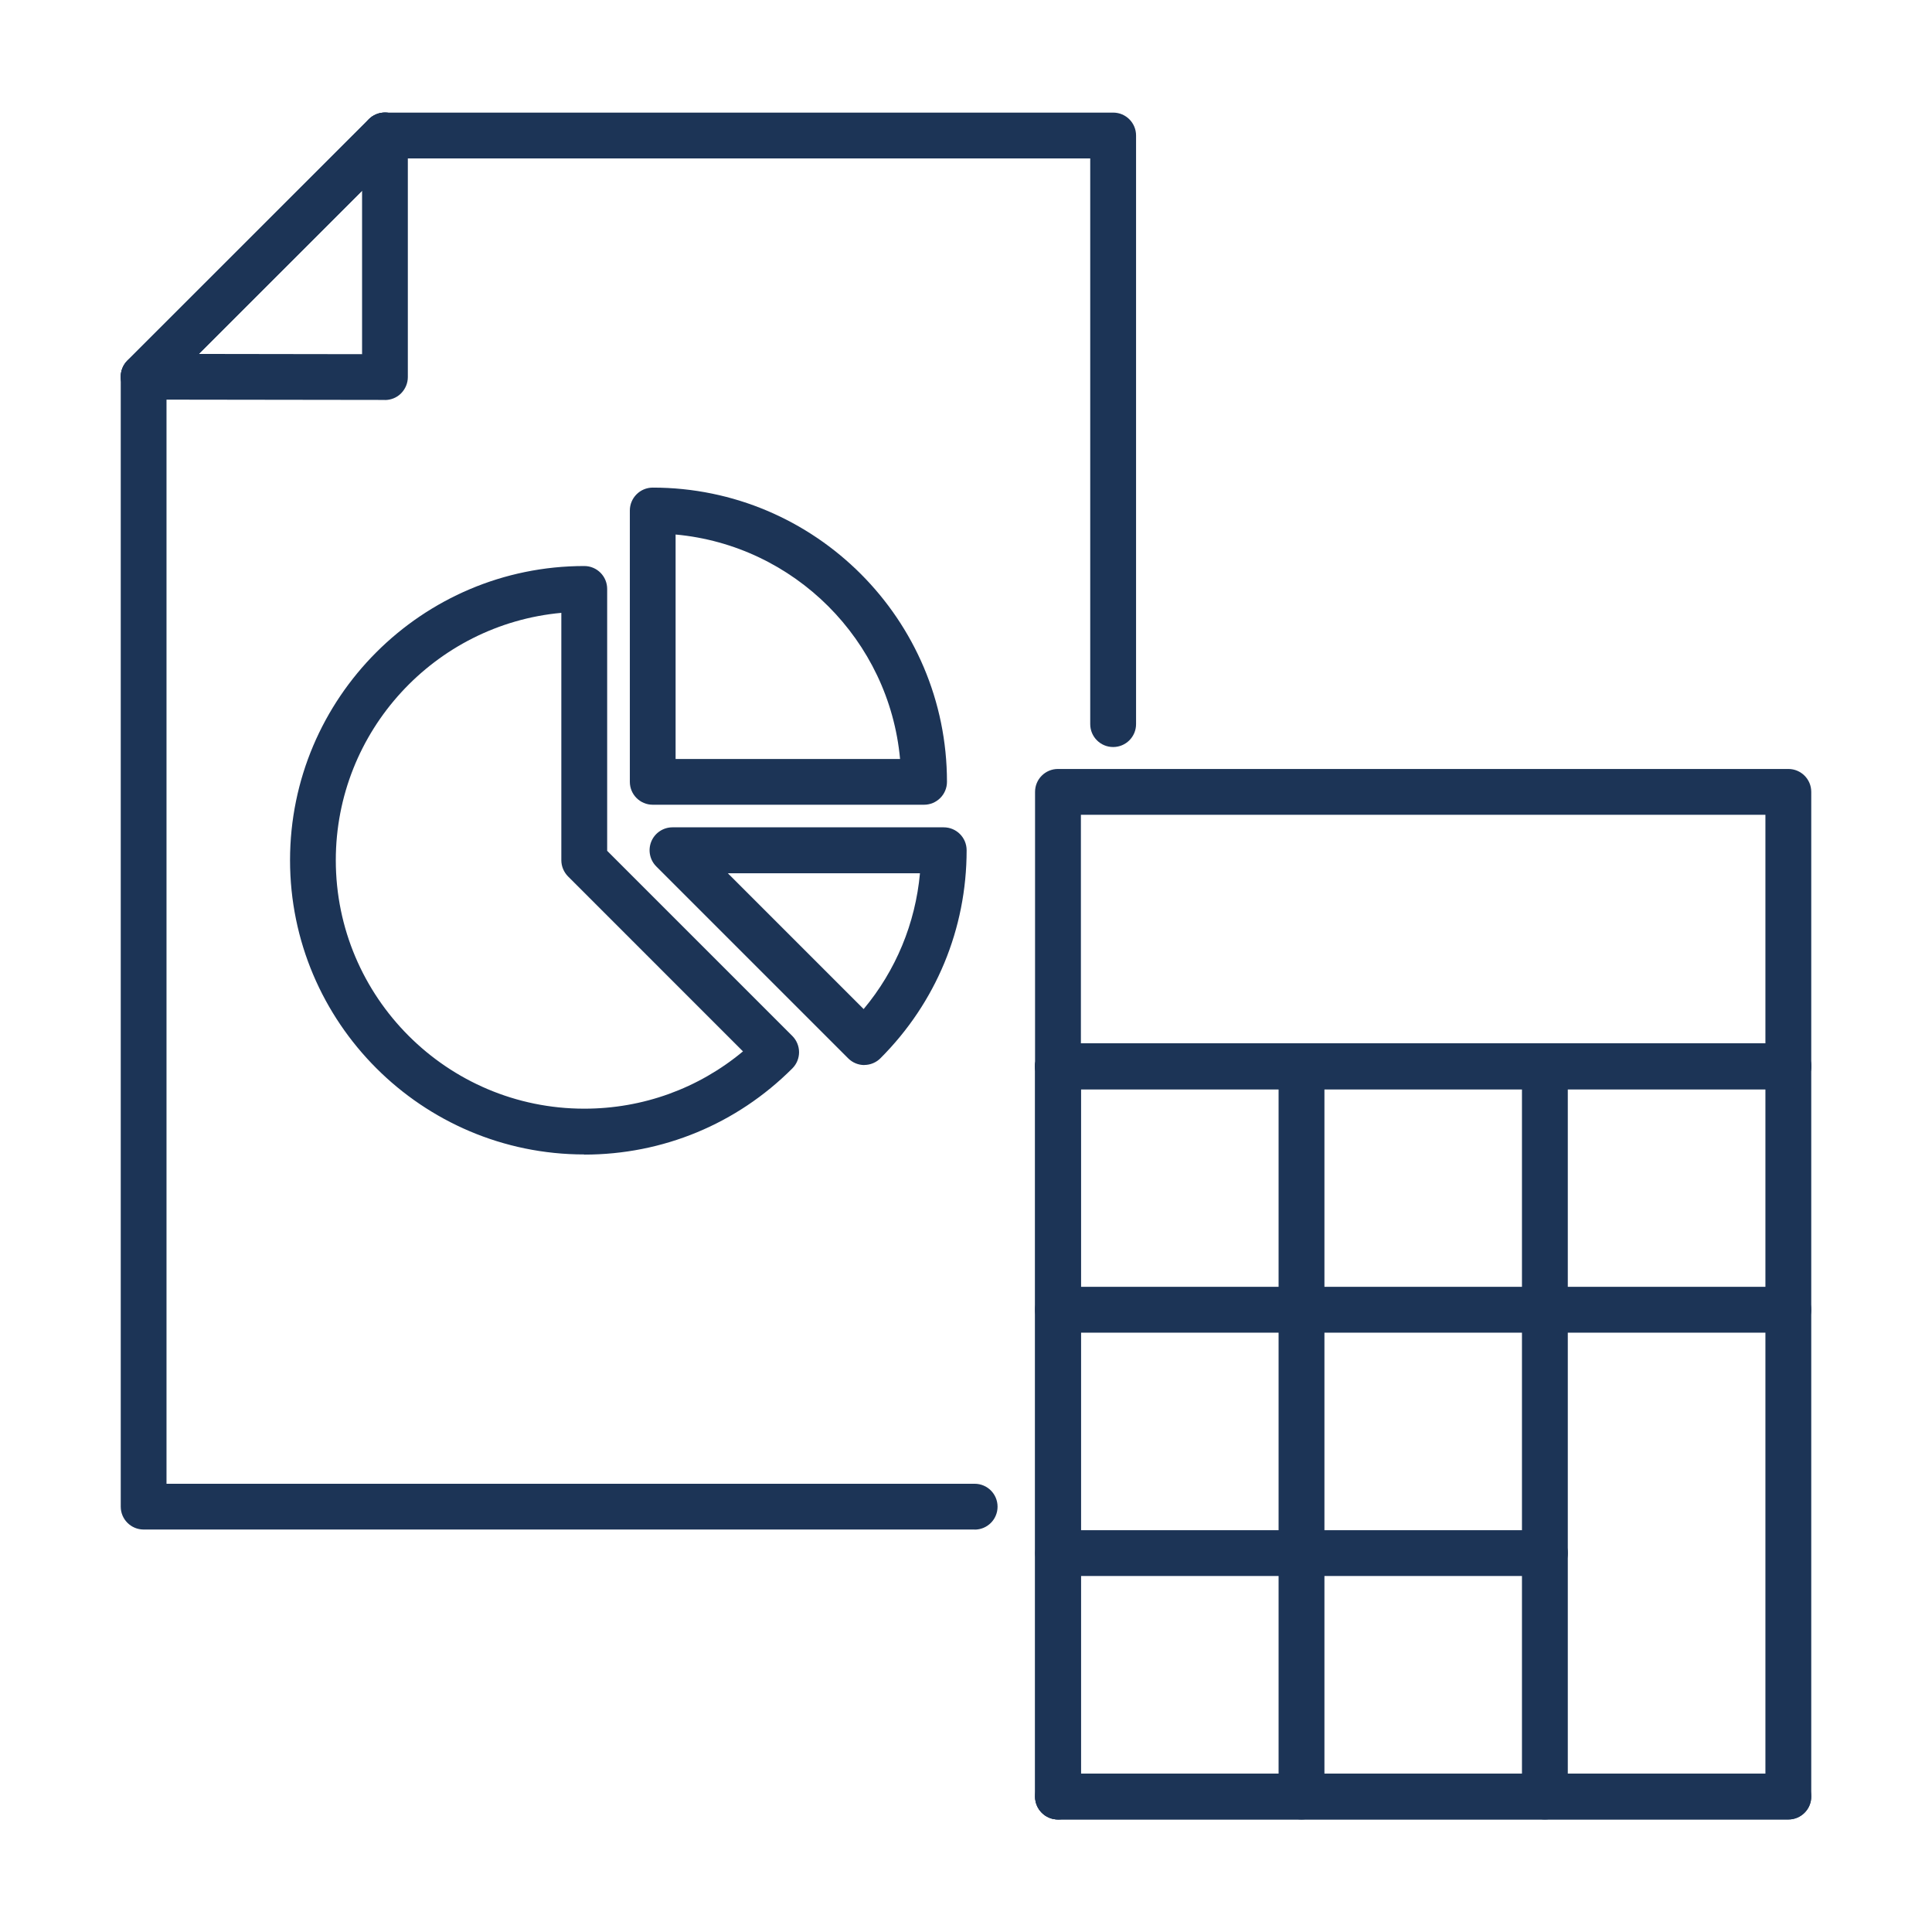 <?xml version="1.0" encoding="UTF-8"?> <svg xmlns="http://www.w3.org/2000/svg" width="200" height="200" viewBox="0 0 200 200" fill="none"><g clip-path="url(#clip0_3916_7426)"><path d="M100.894 158.336H14.873C13.559 158.336 12.5 157.277 12.5 155.972V39.003C12.5 38.367 12.754 37.766 13.195 37.325L38.177 12.352C38.617 11.911 39.219 11.657 39.855 11.657H115.232C116.546 11.657 117.605 12.716 117.605 14.03V74.959C117.605 76.272 116.546 77.332 115.232 77.332C113.919 77.332 112.86 76.272 112.86 74.959V16.402H40.829L17.237 39.986V153.599H100.894C102.208 153.599 103.267 154.658 103.267 155.972C103.267 157.285 102.208 158.345 100.894 158.345V158.336Z" fill="#1C3456"></path><path d="M14.873 41.367C14.262 41.367 13.661 41.138 13.195 40.672C12.271 39.749 12.271 38.249 13.195 37.316L38.177 12.343C39.1 11.419 40.6 11.419 41.532 12.343C42.456 13.267 42.456 14.767 41.532 15.699L16.55 40.672C16.084 41.138 15.483 41.367 14.873 41.367Z" fill="#1C3456"></path><path d="M39.846 41.401L14.864 41.367C13.559 41.367 12.5 40.308 12.5 38.995C12.5 37.69 13.559 36.63 14.873 36.63L37.482 36.664V14.021C37.482 12.708 38.541 11.648 39.846 11.648C41.151 11.648 42.219 12.708 42.219 14.021V39.037C42.219 39.664 41.965 40.266 41.524 40.715C41.083 41.164 40.473 41.41 39.846 41.41V41.401Z" fill="#1C3456"></path><path d="M60.481 119.508C43.686 119.508 30.025 105.847 30.025 89.051C30.025 72.256 43.686 58.595 60.481 58.595C61.795 58.595 62.854 59.654 62.854 60.968V88.077L82.023 107.245C82.463 107.686 82.718 108.296 82.718 108.923C82.718 109.55 82.472 110.152 82.023 110.601C76.269 116.355 68.617 119.524 60.481 119.524V119.508ZM58.109 63.442C45.033 64.637 34.762 75.671 34.762 89.051C34.762 103.229 46.296 114.77 60.481 114.77C66.558 114.77 72.303 112.677 76.913 108.839L58.804 90.729C58.363 90.28 58.109 89.678 58.109 89.051V63.442Z" fill="#1C3456"></path><path d="M95.657 83.306H67.574C66.26 83.306 65.201 82.247 65.201 80.933V52.85C65.201 51.545 66.26 50.477 67.574 50.477C84.37 50.477 98.03 64.137 98.03 80.933C98.03 82.238 96.971 83.306 95.657 83.306ZM69.938 78.569H93.174C92.047 66.273 82.234 56.46 69.938 55.333V78.569Z" fill="#1C3456"></path><path d="M89.481 110.254C88.854 110.254 88.252 110.008 87.803 109.559L67.94 89.696C67.262 89.018 67.058 88.001 67.423 87.111C67.787 86.23 68.651 85.645 69.609 85.645H97.692C99.006 85.645 100.065 86.704 100.065 88.018C100.065 96.153 96.896 103.797 91.142 109.551C90.701 109.991 90.1 110.246 89.464 110.246L89.481 110.254ZM75.346 90.399L89.405 104.458C92.744 100.458 94.76 95.585 95.235 90.399H75.346Z" fill="#1C3456"></path><path d="M185.128 112.753H109.521C108.208 112.753 107.148 111.694 107.148 110.381V81.975C107.148 80.662 108.208 79.603 109.521 79.603H185.128C186.441 79.603 187.5 80.662 187.5 81.975V110.381C187.5 111.686 186.441 112.753 185.128 112.753ZM111.894 108.008H182.755V84.348H111.894V108.008Z" fill="#1C3456"></path><path d="M185.128 188.352H109.521C108.208 188.352 107.148 187.292 107.148 185.979V110.372C107.148 109.059 108.208 108 109.521 108H185.128C186.441 108 187.5 109.059 187.5 110.372V185.979C187.5 187.292 186.441 188.352 185.128 188.352ZM111.894 183.614H182.755V112.754H111.894V183.614Z" fill="#1C3456"></path><path d="M109.529 188.352C108.216 188.352 107.156 187.292 107.156 185.979V110.372C107.156 109.059 108.216 108 109.529 108C110.843 108 111.902 109.059 111.902 110.372V185.979C111.902 187.292 110.843 188.352 109.529 188.352Z" fill="#1C3456"></path><path d="M134.732 188.352C133.419 188.352 132.359 187.292 132.359 185.979V110.372C132.359 109.059 133.419 108 134.732 108C136.046 108 137.105 109.059 137.105 110.372V185.979C137.105 187.292 136.046 188.352 134.732 188.352Z" fill="#1C3456"></path><path d="M159.926 188.352C158.612 188.352 157.553 187.292 157.553 185.979V110.372C157.553 109.059 158.612 108 159.926 108C161.239 108 162.298 109.059 162.298 110.372V185.979C162.298 187.292 161.239 188.352 159.926 188.352Z" fill="#1C3456"></path><path d="M185.128 112.753H109.521C108.208 112.753 107.148 111.694 107.148 110.381C107.148 109.067 108.208 108.008 109.521 108.008H185.128C186.441 108.008 187.5 109.067 187.5 110.381C187.5 111.694 186.441 112.753 185.128 112.753Z" fill="#1C3456"></path><path d="M185.128 137.955H109.521C108.208 137.955 107.148 136.896 107.148 135.583C107.148 134.269 108.208 133.21 109.521 133.21H185.128C186.441 133.21 187.5 134.269 187.5 135.583C187.5 136.896 186.441 137.955 185.128 137.955Z" fill="#1C3456"></path><path d="M159.926 163.149H109.539C108.225 163.149 107.166 162.09 107.166 160.777C107.166 159.463 108.225 158.404 109.539 158.404H159.926C161.24 158.404 162.299 159.463 162.299 160.777C162.299 162.09 161.24 163.149 159.926 163.149Z" fill="#1C3456"></path><path d="M185.128 188.351H109.521C108.208 188.351 107.148 187.292 107.148 185.979C107.148 184.665 108.208 183.606 109.521 183.606H185.128C186.441 183.606 187.5 184.665 187.5 185.979C187.5 187.292 186.441 188.351 185.128 188.351Z" fill="#1C3456"></path></g><defs><clipPath id="clip0_3916_7426"><rect width="175" height="176.703" fill="white" transform="translate(12.5 11.648)"></rect></clipPath></defs></svg> 